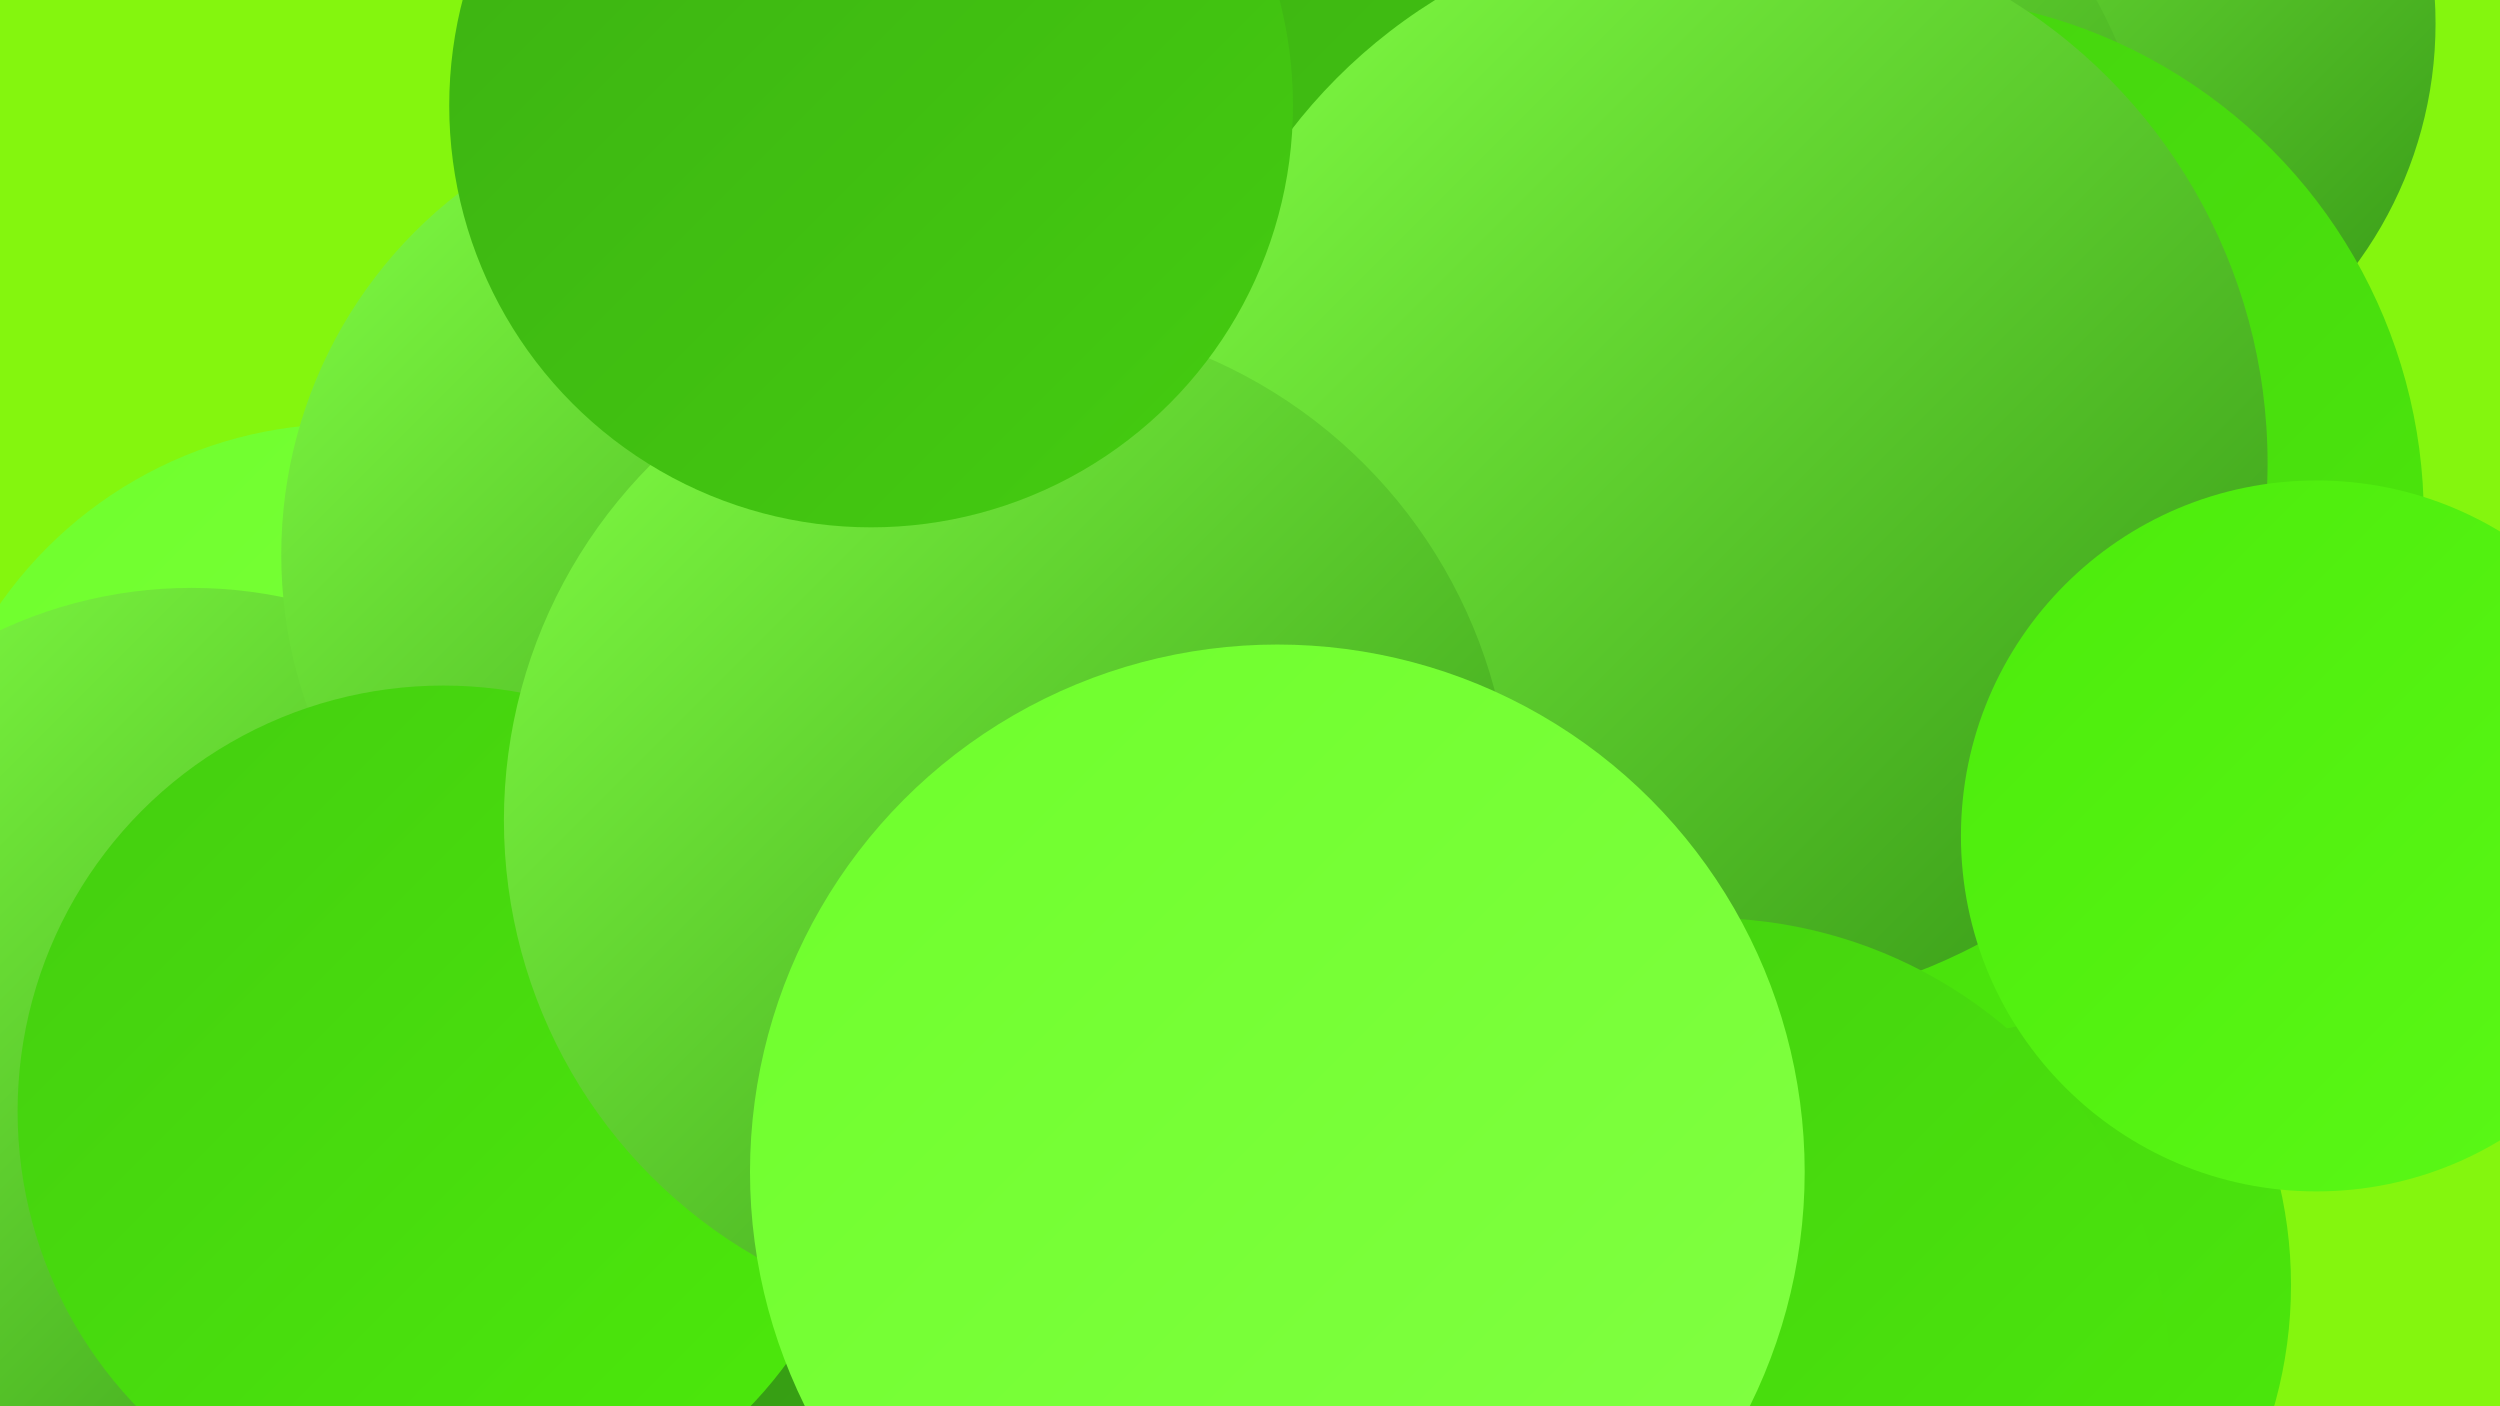 <?xml version="1.0" encoding="UTF-8"?><svg width="1280" height="720" xmlns="http://www.w3.org/2000/svg"><defs><linearGradient id="grad0" x1="0%" y1="0%" x2="100%" y2="100%"><stop offset="0%" style="stop-color:#349515;stop-opacity:1" /><stop offset="100%" style="stop-color:#3cb013;stop-opacity:1" /></linearGradient><linearGradient id="grad1" x1="0%" y1="0%" x2="100%" y2="100%"><stop offset="0%" style="stop-color:#3cb013;stop-opacity:1" /><stop offset="100%" style="stop-color:#44cd10;stop-opacity:1" /></linearGradient><linearGradient id="grad2" x1="0%" y1="0%" x2="100%" y2="100%"><stop offset="0%" style="stop-color:#44cd10;stop-opacity:1" /><stop offset="100%" style="stop-color:#4ceb0b;stop-opacity:1" /></linearGradient><linearGradient id="grad3" x1="0%" y1="0%" x2="100%" y2="100%"><stop offset="0%" style="stop-color:#4ceb0b;stop-opacity:1" /><stop offset="100%" style="stop-color:#5bf917;stop-opacity:1" /></linearGradient><linearGradient id="grad4" x1="0%" y1="0%" x2="100%" y2="100%"><stop offset="0%" style="stop-color:#5bf917;stop-opacity:1" /><stop offset="100%" style="stop-color:#6eff2b;stop-opacity:1" /></linearGradient><linearGradient id="grad5" x1="0%" y1="0%" x2="100%" y2="100%"><stop offset="0%" style="stop-color:#6eff2b;stop-opacity:1" /><stop offset="100%" style="stop-color:#82ff44;stop-opacity:1" /></linearGradient><linearGradient id="grad6" x1="0%" y1="0%" x2="100%" y2="100%"><stop offset="0%" style="stop-color:#82ff44;stop-opacity:1" /><stop offset="100%" style="stop-color:#349515;stop-opacity:1" /></linearGradient></defs><rect width="1280" height="720" fill="#84f60e" /><circle cx="177" cy="433" r="216" fill="url(#grad5)" /><circle cx="1039" cy="12" r="208" fill="url(#grad6)" /><circle cx="424" cy="582" r="228" fill="url(#grad3)" /><circle cx="865" cy="115" r="238" fill="url(#grad6)" /><circle cx="98" cy="533" r="232" fill="url(#grad6)" /><circle cx="946" cy="658" r="227" fill="url(#grad2)" /><circle cx="931" cy="367" r="180" fill="url(#grad2)" /><circle cx="393" cy="569" r="181" fill="url(#grad2)" /><circle cx="974" cy="265" r="267" fill="url(#grad2)" /><circle cx="756" cy="76" r="234" fill="url(#grad1)" /><circle cx="553" cy="678" r="254" fill="url(#grad0)" /><circle cx="378" cy="284" r="234" fill="url(#grad6)" /><circle cx="508" cy="437" r="195" fill="url(#grad6)" /><circle cx="882" cy="237" r="279" fill="url(#grad6)" /><circle cx="227" cy="569" r="218" fill="url(#grad2)" /><circle cx="516" cy="420" r="258" fill="url(#grad6)" /><circle cx="874" cy="707" r="237" fill="url(#grad2)" /><circle cx="1186" cy="428" r="182" fill="url(#grad3)" /><circle cx="654" cy="600" r="270" fill="url(#grad5)" /><circle cx="446" cy="54" r="216" fill="url(#grad1)" /></svg>